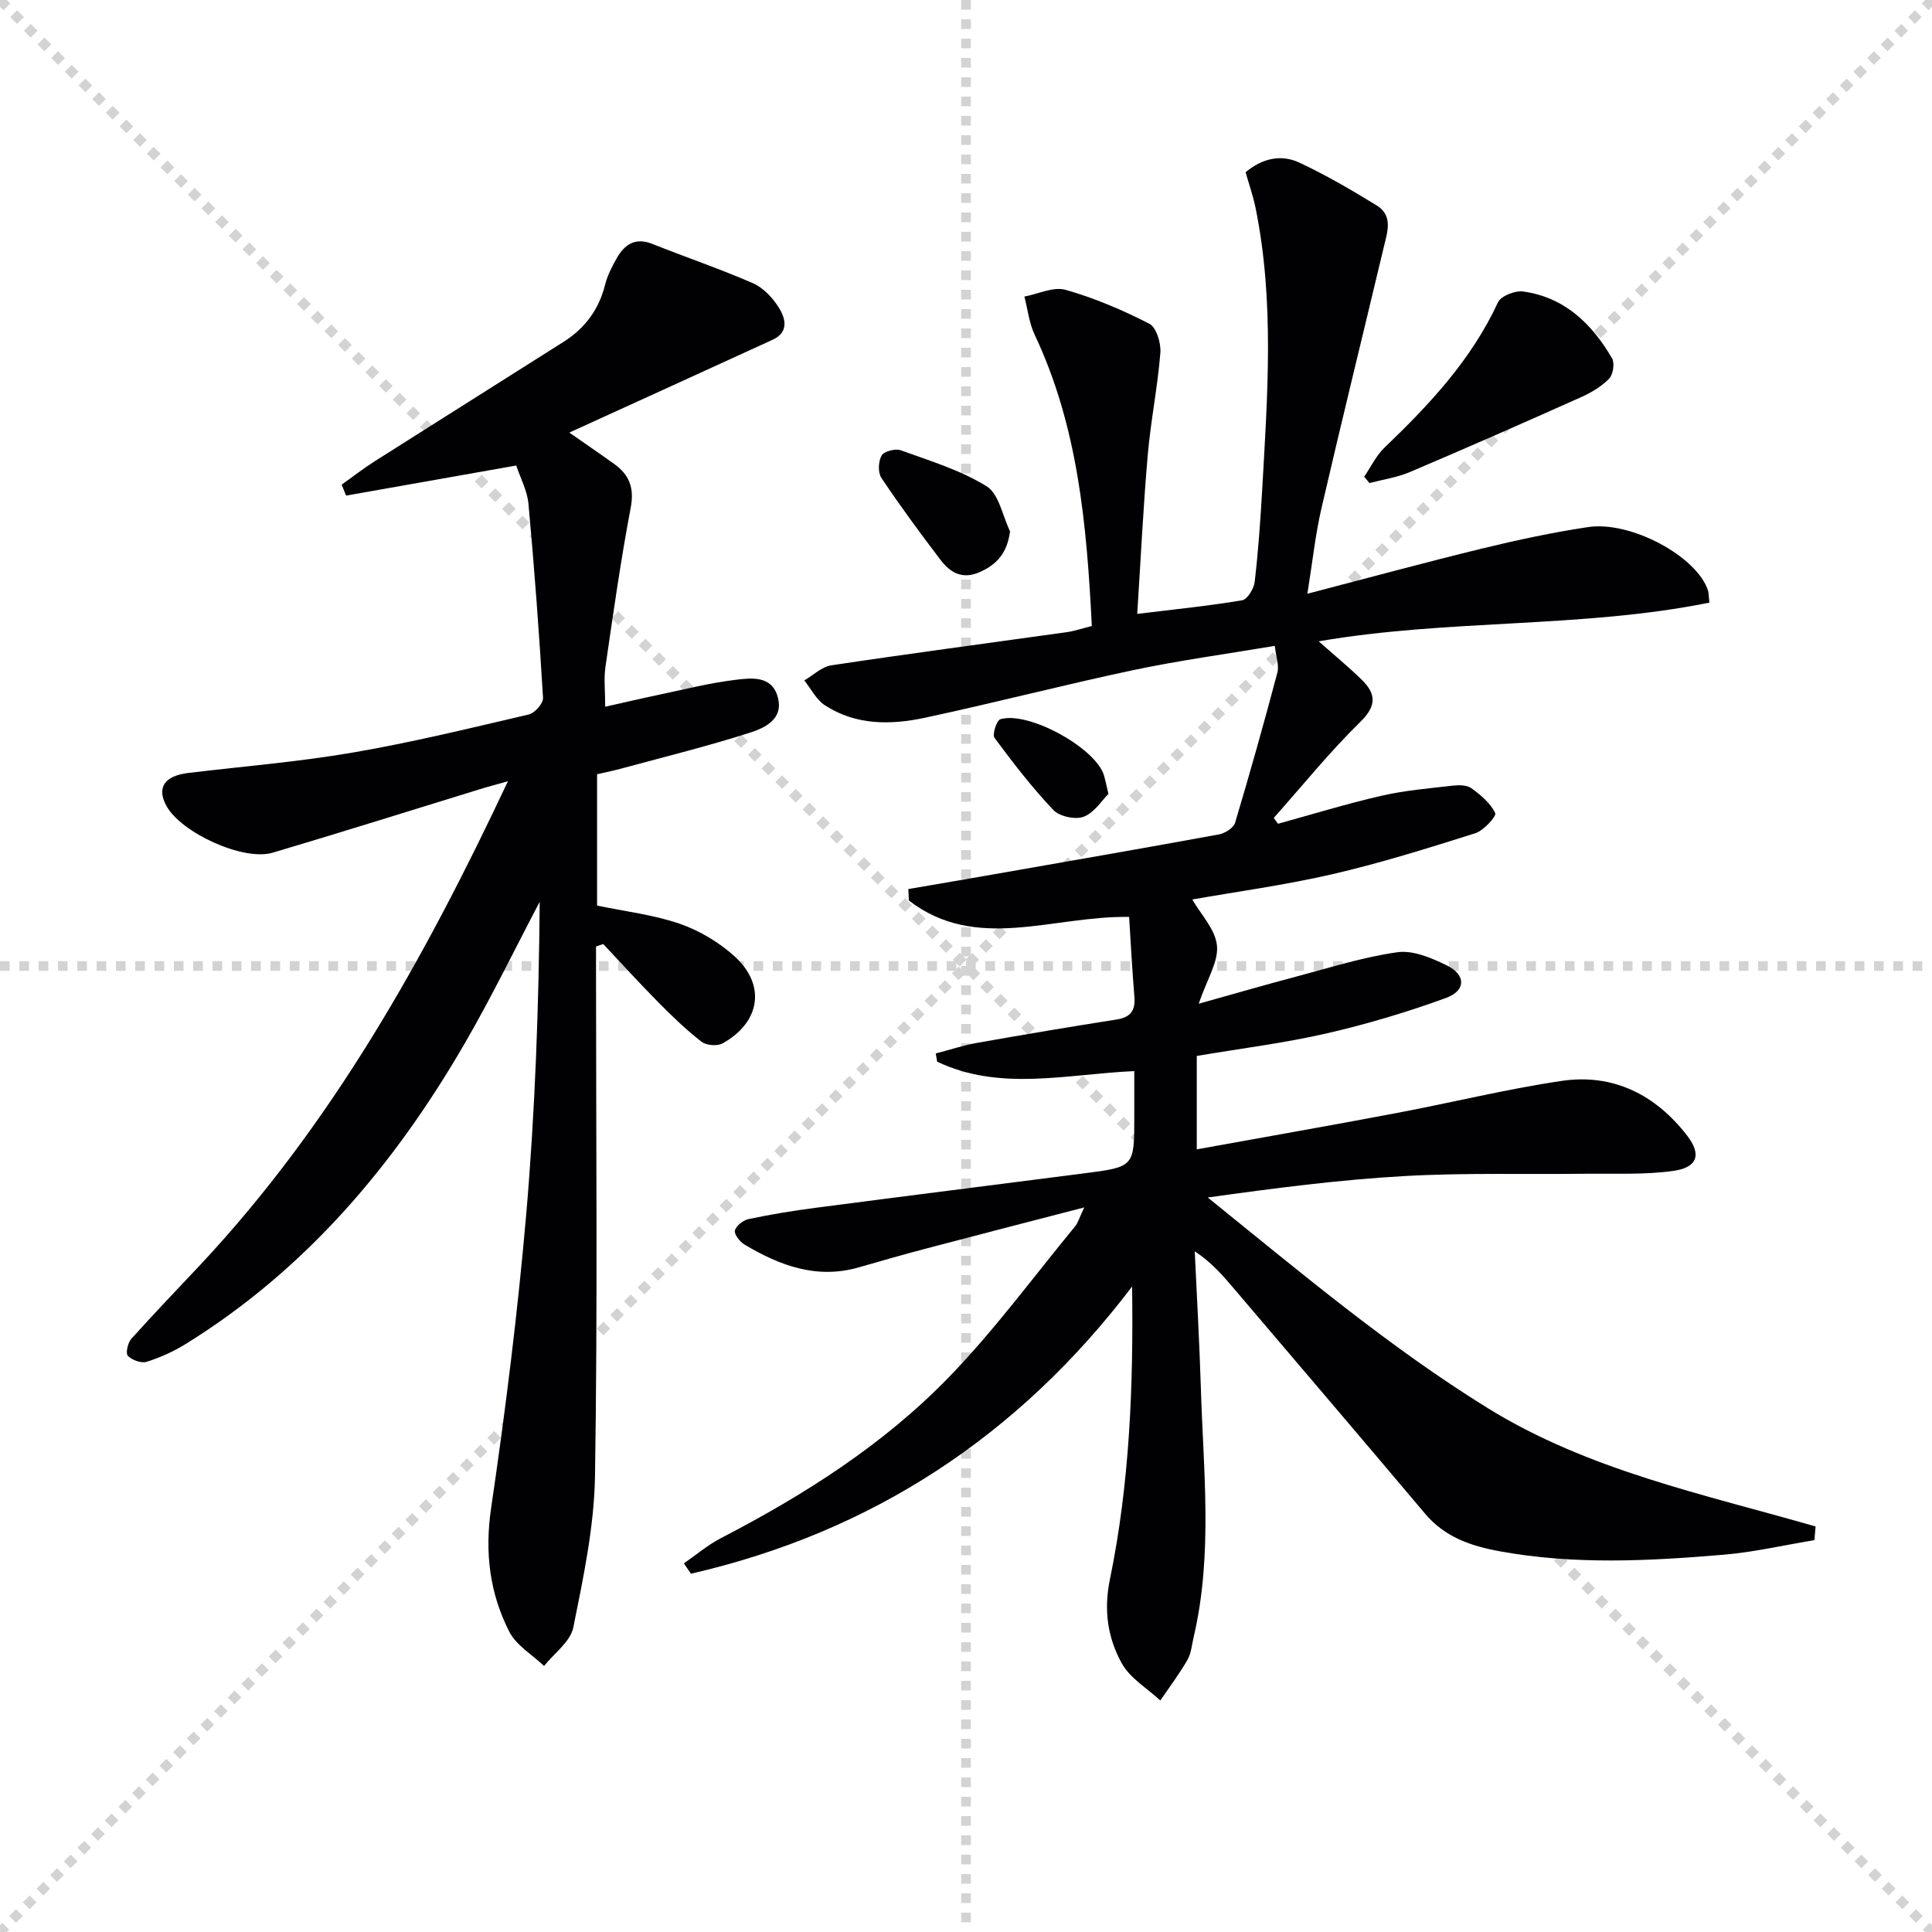 <svg enable-background="new 0 0 400 400" viewBox="0 0 400 400" xmlns="http://www.w3.org/2000/svg"><g stroke="lightgray" stroke-dasharray="1,1" stroke-width="1" transform="scale(2, 2)"><line x1="0" y1="0" x2="200" y2="200"></line><line x1="200" y1="0" x2="0" y2="200"></line><line x1="100" y1="0" x2="100" y2="200"></line><line x1="0" y1="100" x2="200" y2="100"></line></g><g fill="#010104"><path d="m375.65 318.87c-6.27 1.03-12.5 2.49-18.82 3.02-15.42 1.3-30.84 2.11-46.25-.7-6.08-1.11-11.44-2.93-15.56-7.83-13.19-15.65-26.49-31.22-39.75-46.81-2.23-2.62-4.49-5.22-7.91-7.48.43 9.38.97 18.76 1.26 28.15.52 17.26 2.52 34.57-1.48 51.7-.38 1.61-.51 3.39-1.31 4.77-1.67 2.9-3.71 5.6-5.6 8.38-2.72-2.53-6.27-4.61-7.98-7.7-2.9-5.23-3.77-10.97-2.47-17.3 4.1-19.89 4.89-40.1 4.61-60.71-23.55 31-53.9 50.86-91.34 59.46-.49-.71-.97-1.43-1.46-2.14 2.54-1.75 4.93-3.8 7.65-5.21 17.24-8.94 33.59-19.31 47.13-33.25 9.46-9.74 17.56-20.81 26.22-31.32.59-.71.84-1.7 1.89-3.92-11.67 3.03-22.24 5.75-32.78 8.53-4.64 1.22-9.26 2.55-13.88 3.88-8.71 2.51-16.36-.36-23.67-4.71-.97-.58-2.19-2.14-1.99-2.92.25-.99 1.72-2.13 2.85-2.37 4.53-.95 9.12-1.71 13.71-2.31 18.6-2.43 37.21-4.77 55.81-7.16 10.31-1.33 10.31-1.35 10.31-11.64 0-3.13 0-6.26 0-9.52-14.04.63-27.76 4.25-40.81-1.95-.1-.57-.19-1.13-.29-1.7 2.84-.74 5.65-1.68 8.53-2.19 9.63-1.71 19.29-3.33 28.95-4.85 2.93-.46 3.88-1.93 3.64-4.75-.46-5.56-.75-11.14-1.09-16.48-15.84-.27-31.63 7.37-45.6-3.4-.03-.79-.06-1.58-.1-2.37 5.93-1.02 11.86-2.03 17.79-3.07 15.52-2.72 31.04-5.41 46.54-8.25 1.24-.23 2.99-1.34 3.31-2.4 3.09-10.32 6-20.69 8.76-31.1.39-1.46-.28-3.2-.54-5.53-10.03 1.69-19.71 3-29.24 5.01-14.45 3.06-28.75 6.78-43.19 9.87-7.08 1.52-14.32 1.59-20.73-2.59-1.77-1.16-2.85-3.39-4.25-5.13 1.85-1.08 3.61-2.83 5.58-3.13 16.24-2.44 32.53-4.59 48.79-6.87 1.6-.23 3.16-.77 5.16-1.27-1.05-20.82-2.82-41.22-11.83-60.3-1.15-2.43-1.44-5.26-2.13-7.91 2.86-.53 6.02-2.11 8.54-1.39 5.98 1.7 11.8 4.18 17.33 7.02 1.46.75 2.45 4.03 2.28 6.04-.57 7.1-2.01 14.13-2.62 21.24-.93 10.72-1.44 21.47-2.17 32.79 7.99-.98 14.89-1.66 21.72-2.82 1.09-.18 2.44-2.41 2.6-3.82.73-6.26 1.18-12.57 1.54-18.86 1.1-19.58 2.6-39.19-1.38-58.65-.5-2.42-1.33-4.77-2.04-7.29 3.42-2.87 7.33-3.78 11.16-1.98 5.51 2.59 10.81 5.67 16 8.87 3.44 2.12 2.17 5.56 1.45 8.6-4.3 18.05-8.74 36.07-12.92 54.14-1.26 5.46-1.84 11.07-2.9 17.64 12.6-3.28 24.34-6.48 36.16-9.36 7.24-1.76 14.56-3.33 21.93-4.44 8.95-1.35 22.63 6.15 24.86 13.15.14.44.11.94.28 2.49-26.55 5.35-53.83 3.35-80.89 8.01 3.13 2.78 6.14 5.24 8.9 7.94 2.97 2.91 3.16 5.37-.28 8.74-6.36 6.23-11.99 13.21-17.92 19.88.29.4.59.81.88 1.21 7.14-1.96 14.23-4.15 21.44-5.8 4.82-1.11 9.8-1.52 14.73-2.09 1.28-.15 2.94-.14 3.88.54 1.93 1.41 3.96 3.1 4.92 5.15.3.65-2.4 3.62-4.15 4.17-9.77 3.09-19.58 6.16-29.55 8.47-9.83 2.27-19.87 3.62-29.02 5.24 1.75 3.06 4.77 6.17 5.11 9.54.33 3.35-2.05 6.96-3.78 12.04 7.67-2.14 13.79-3.93 19.95-5.55 7.03-1.86 14.02-4.1 21.18-5.11 3.24-.46 7.07 1.18 10.22 2.72 4 1.95 4.02 5.22-.16 6.75-8.07 2.94-16.37 5.42-24.74 7.34-8.72 2-17.64 3.1-26.85 4.66v19.34c13.94-2.52 27.62-4.92 41.27-7.5 11.41-2.15 22.71-4.95 34.19-6.66 10.69-1.6 19.46 2.8 26.03 11.27 3.05 3.93 2.22 6.62-2.75 7.34-5.87.84-11.91.53-17.87.6-12.62.16-25.26-.23-37.84.48-13.54.76-27.02 2.52-40.76 4.44 18.91 15.25 37.37 30.86 57.96 43.6 20.79 12.87 44.69 17.83 67.89 24.51-.08.92-.16 1.88-.25 2.83z"/><path d="m123.62 160.3v27.19c5.83 1.22 11.67 1.89 17.09 3.76 4.1 1.41 8.15 3.83 11.36 6.74 6.57 5.95 5.36 13.67-2.46 18.03-1.09.61-3.36.43-4.35-.33-3.13-2.43-6.02-5.2-8.82-8.03-3.94-3.98-7.71-8.13-11.55-12.21-.5.17-.99.34-1.49.51v5.6c0 34.66.34 69.33-.21 103.98-.16 10.5-2.41 21.04-4.49 31.4-.59 2.95-3.96 5.34-6.06 7.98-2.45-2.34-5.74-4.25-7.2-7.1-4.07-7.98-5.11-16.41-3.76-25.58 2.97-20.21 5.51-40.51 7.27-60.85 1.85-21.48 2.6-43.05 2.79-64.68-5.14 9.76-9.96 19.71-15.48 29.25-14.55 25.11-32.85 46.85-57.83 62.31-2.51 1.55-5.28 2.8-8.09 3.68-1.11.35-3.01-.36-3.87-1.24-.49-.5-.02-2.7.71-3.51 4.65-5.2 9.5-10.21 14.26-15.3 27.29-29.15 46.46-63.45 63.72-100.15-2.45.69-4.15 1.13-5.82 1.65-14.29 4.39-28.55 8.89-42.88 13.14-6.08 1.8-18.98-4.12-22.02-9.72-2.03-3.73-.42-6.18 4.5-6.78 11.37-1.38 22.82-2.29 34.09-4.23 12.25-2.1 24.35-5.06 36.46-7.89 1.23-.29 3-2.3 2.94-3.42-.8-13.42-1.79-26.82-3.02-40.21-.25-2.7-1.66-5.29-2.53-7.91-12.05 2.13-23.64 4.18-35.23 6.23-.3-.76-.61-1.51-.91-2.27 2.26-1.61 4.46-3.32 6.79-4.81 13.05-8.29 26.14-16.5 39.19-24.78 4.39-2.79 7.28-6.67 8.56-11.8.47-1.9 1.41-3.72 2.38-5.44 1.63-2.9 3.85-4.43 7.42-3 6.92 2.76 13.99 5.15 20.81 8.13 2.13.93 4.07 3 5.34 5.02 1.4 2.22 2.18 5.1-1.26 6.68-14 6.42-28.02 12.8-42.1 19.22 2.75 1.92 6.06 4.18 9.32 6.52 3.11 2.24 4.17 4.95 3.39 9.04-2.07 10.92-3.63 21.95-5.23 32.96-.35 2.41-.05 4.91-.05 8.24 4.03-.9 7.67-1.76 11.32-2.52 5.18-1.09 10.35-2.41 15.59-3.04 3.31-.4 7.55-.97 8.81 3.53 1.28 4.57-2.64 6.41-5.78 7.41-8.64 2.77-17.48 4.95-26.25 7.33-1.71.48-3.49.83-5.37 1.27z"/><path d="m282.44 98.69c1.39-2.02 2.48-4.36 4.21-6.02 9.29-8.9 17.99-18.18 23.49-30.08.61-1.32 3.55-2.47 5.21-2.24 8.57 1.19 14.25 6.69 18.41 13.84.58 1 .22 3.36-.61 4.21-1.57 1.62-3.67 2.87-5.76 3.81-11.8 5.28-23.63 10.48-35.53 15.54-2.62 1.11-5.54 1.53-8.33 2.26-.36-.44-.73-.88-1.09-1.32z"/><path d="m209.12 110c-.59 4.39-2.59 6.78-6.19 8.41-3.68 1.67-6.19.15-8.22-2.51-4.22-5.55-8.36-11.17-12.23-16.96-.74-1.11-.64-3.42.05-4.63.5-.87 2.84-1.49 3.95-1.09 6.06 2.2 12.38 4.11 17.79 7.46 2.55 1.58 3.29 6.12 4.85 9.32z"/><path d="m229.49 164.37c-1.35 1.33-2.91 3.87-5.11 4.72-1.72.67-5.01-.04-6.29-1.38-4.42-4.66-8.36-9.78-12.19-14.95-.5-.68.44-3.61 1.21-3.85 5.84-1.76 19.84 6.02 21.47 11.66.23.78.39 1.59.91 3.8z"/></g></svg>